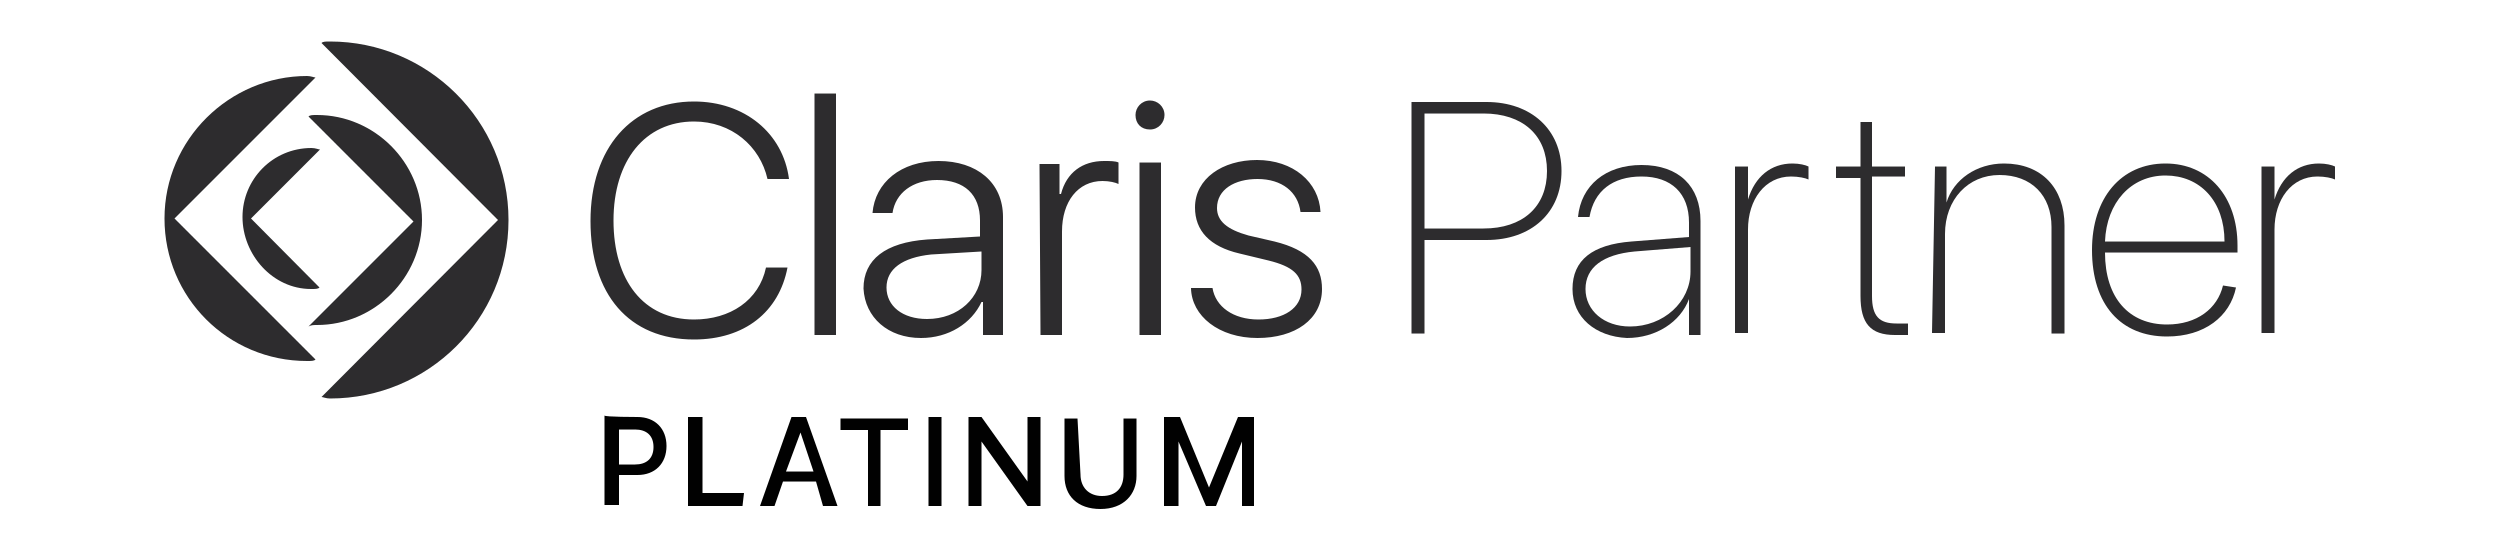<?xml version="1.0" encoding="utf-8"?>
<!-- Generator: Adobe Illustrator 24.0.3, SVG Export Plug-In . SVG Version: 6.00 Build 0)  -->
<svg version="1.1" id="Layer_1" xmlns="http://www.w3.org/2000/svg" xmlns:xlink="http://www.w3.org/1999/xlink" x="0px" y="0px"
	 viewBox="0 0 500 110" style="enable-background:new 0 0 500 110;" xml:space="preserve">
<style type="text/css">
	.st0{fill:#2D2C2E;}
	.st1{fill:#010101;}
</style>
<g>
	<g>
		<g>
			<path class="st0" d="M297.3,20.4c8.9,0,15,5.5,15,13.8s-6,13.8-15,13.8h-12.4v18.7h-2.6V20.4H297.3z M284.9,45.7h11.8
				c7.8,0,12.7-4.3,12.7-11.5s-4.9-11.5-12.7-11.5h-11.8V45.7z"/>
			<path class="st0" d="M314.5,57.8c0-5.8,4-8.9,11.8-9.5l11.5-0.9v-2.9c0-5.8-3.5-9.2-9.5-9.2c-5.8,0-9.5,2.9-10.4,8.1h-2.3
				c0.6-6.3,5.5-10.4,12.7-10.4c7.5,0,11.8,4.3,11.8,11.2V67h-2.3v-7.2l0,0c-1.7,4.6-6.6,7.8-12.4,7.8
				C319.1,67.3,314.5,63.5,314.5,57.8z M338.1,54.3v-4.9l-11.2,0.9c-6.3,0.6-9.8,3.2-9.8,7.5s3.7,7.5,8.9,7.5
				C332.7,65.3,338.1,60.4,338.1,54.3z"/>
			<path class="st0" d="M347.3,33.3h2.3v6.6l0,0c1.4-4.6,4.6-7.2,8.9-7.2c1.4,0,2.6,0.3,3.2,0.6v2.6c-0.6-0.3-2-0.6-3.5-0.6
				c-5.2,0-8.6,4.6-8.6,10.6v20.7H347V33.3H347.3z"/>
			<path class="st0" d="M374.4,24.4v8.9h6.6v2h-6.6v23.9c0,4,1.4,5.5,4.9,5.5c0.3,0,2.3,0,2.3,0V67c-0.3,0-2.3,0-2.6,0
				c-4.9,0-6.9-2.3-6.9-7.8V35.6h-4.9v-2.3h4.9v-8.9H374.4L374.4,24.4z"/>
			<path class="st0" d="M387,33.3h2.3v7.2l0,0c1.4-4.6,6-7.8,11.5-7.8c7.5,0,12.1,4.9,12.1,12.4v21.6h-2.6V45.4
				c0-6.3-4-10.4-10.4-10.4c-6.3,0-10.9,4.9-10.9,11.8v19.8h-2.6L387,33.3L387,33.3z"/>
			<path class="st0" d="M447.2,57.5c-1.2,5.8-6.3,9.8-13.8,9.8c-9.2,0-15-6.3-15-17.3c0-10.4,5.8-17.3,14.7-17.3
				c8.6,0,14.4,6.6,14.4,16.4v1.4H421l0,0c0,9.2,4.9,14.4,12.4,14.4c6,0,10.1-3.2,11.2-7.8L447.2,57.5L447.2,57.5z M421,48.3h23.9
				c0-8.1-4.9-13.2-11.8-13.2C426.2,35.1,421.3,40.5,421,48.3z"/>
			<path class="st0" d="M452.6,33.3h2.3v6.6l0,0c1.4-4.6,4.6-7.2,8.9-7.2c1.4,0,2.6,0.3,3.2,0.6v2.6c-0.6-0.3-2-0.6-3.5-0.6
				c-5.2,0-8.6,4.6-8.6,10.6v20.7h-2.6V33.3H452.6z"/>
		</g>
	</g>
	<path class="st0" d="M162.9,67h4.3V18.7h-4.3V67L162.9,67z M138.8,67.9c10.1,0,17-5.5,18.7-14.4h-4.3c-1.4,6.6-7.2,10.4-14.4,10.4
		c-10.1,0-16.1-7.8-16.1-19.8s6.3-19.8,16.1-19.8c7.5,0,13.2,4.9,14.7,11.5h4.3c-1.2-9.2-8.9-15.5-19-15.5
		c-12.4,0-20.7,9.2-20.7,23.9S125.8,67.9,138.8,67.9L138.8,67.9z M230,25.9c1.7,0,2.9-1.4,2.9-2.9c0-1.7-1.4-2.9-2.9-2.9
		c-1.7,0-2.9,1.4-2.9,2.9C227.1,24.7,228.2,25.9,230,25.9L230,25.9z M184.2,67.6c5.5,0,10.1-2.9,12.1-7.2h0.3V67h4V43.4
		c0-6.9-5.2-11.2-12.9-11.2c-7.5,0-12.7,4.3-13.2,10.4h4c0.6-4,4-6.6,8.9-6.6c5.5,0,8.6,2.9,8.6,8.1v3.2l-10.6,0.6
		c-8.3,0.6-12.7,4-12.7,9.8C173,63.5,177.6,67.6,184.2,67.6L184.2,67.6z M251.5,67.6c7.5,0,12.9-3.7,12.9-9.8c0-4.6-2.6-7.8-9.5-9.5
		l-5.2-1.2c-4.3-1.2-6.3-2.9-6.3-5.5c0-3.7,3.5-5.8,8.1-5.8c4.9,0,8.1,2.6,8.6,6.6h4c-0.3-6-5.5-10.4-12.7-10.4
		c-6.9,0-12.4,3.7-12.4,9.5c0,4.6,2.9,7.8,8.9,9.2l5.8,1.4c4.9,1.2,6.6,2.9,6.6,5.8c0,3.7-3.5,6-8.6,6s-8.6-2.6-9.2-6.3h-4.3
		C238.3,63.2,243.8,67.6,251.5,67.6L251.5,67.6z M208.1,67h4.3V46.3c0-6,3.2-10.1,8.1-10.1c1.4,0,2.6,0.3,3.2,0.6v-4.3
		c-0.6-0.3-1.7-0.3-2.9-0.3c-4.3,0-7.5,2.3-8.6,6.6h-0.3v-6h-4L208.1,67L208.1,67z M227.9,67h4.3V32.5h-4.3V67L227.9,67z
		 M185.4,63.8c-4.9,0-8.1-2.6-8.1-6.3s3.2-6,8.9-6.6l10.1-0.6V54C196.3,59.5,191.7,63.8,185.4,63.8L185.4,63.8z"/>
	<path class="st0" d="M64.3,79.4c0.3,0,0.9,0.3,1.7,0.3c19.6,0,35.7-15.8,35.7-35.7S85.5,8.3,66,8.3c-0.9,0-1.4,0-1.7,0.3L99.6,44
		L64.3,79.4L64.3,79.4z M61.4,72.2c0.9,0,1.4,0,1.7-0.3L34.9,43.7l28.2-28.2c-0.3,0-0.9-0.3-1.7-0.3c-15.5,0-28.5,12.7-28.5,28.5
		S45.6,72.2,61.4,72.2L61.4,72.2z M63.4,65c11.5,0,21-9.5,21-21s-9.5-21-21-21c-0.9,0-1.4,0-1.7,0.3l21,21l-21,21
		C62.2,65,62.8,65,63.4,65L63.4,65z M62.2,57.8c0.9,0,1.4,0,1.7-0.3L50.2,43.7L64,29.9c-0.3,0-0.9-0.3-1.7-0.3
		c-7.8,0-13.8,6.3-13.8,13.8S54.5,57.8,62.2,57.8L62.2,57.8z"/>
	<g>
		<g>
			<g>
				<path class="st1" d="M127.5,83.4c3.5,0,5.8,2.3,5.8,5.8s-2.3,5.8-5.8,5.8h-3.7v6h-2.9V83.1C120.9,83.4,127.5,83.4,127.5,83.4z
					 M123.8,92.9h3.2c2.3,0,3.7-1.2,3.7-3.5c0-2.3-1.4-3.5-3.7-3.5h-3.2V92.9z"/>
				<path class="st1" d="M148.5,101.2h-10.9V83.4h2.9v15.2h8.3L148.5,101.2L148.5,101.2z"/>
				<path class="st1" d="M163.2,96.3h-6.6l-1.7,4.9H152l6.3-17.8h2.9l6.3,17.8h-2.9L163.2,96.3z M157.2,94.3h5.5l-2.6-7.8l0,0
					L157.2,94.3z"/>
				<path class="st1" d="M173.6,101.2V86h-5.5v-2.3h13.5V86h-5.5v15.2H173.6z"/>
				<path class="st1" d="M185.7,101.2V83.4h2.6v17.8H185.7z"/>
				<path class="st1" d="M193.7,101.2V83.4h2.6l9.2,12.9l0,0V83.4h2.6v17.8h-2.6l-9.2-12.9l0,0v12.9H193.7z"/>
				<path class="st1" d="M216.1,94.9c0,2.6,1.7,4.3,4.3,4.3c2.9,0,4.3-1.7,4.3-4.3V83.7h2.6v11.5c0,3.7-2.6,6.6-7.2,6.6
					s-7.2-2.6-7.2-6.6V83.7h2.6L216.1,94.9L216.1,94.9z"/>
				<path class="st1" d="M248.4,101.2V88.3l0,0l-5.2,12.9h-2l-5.5-12.9l0,0v12.9h-2.9V83.4h3.2l5.8,14.1l0,0l5.8-14.1h3.2v17.8
					H248.4z"/>
			</g>
		</g>
	</g>
</g>
</svg>
